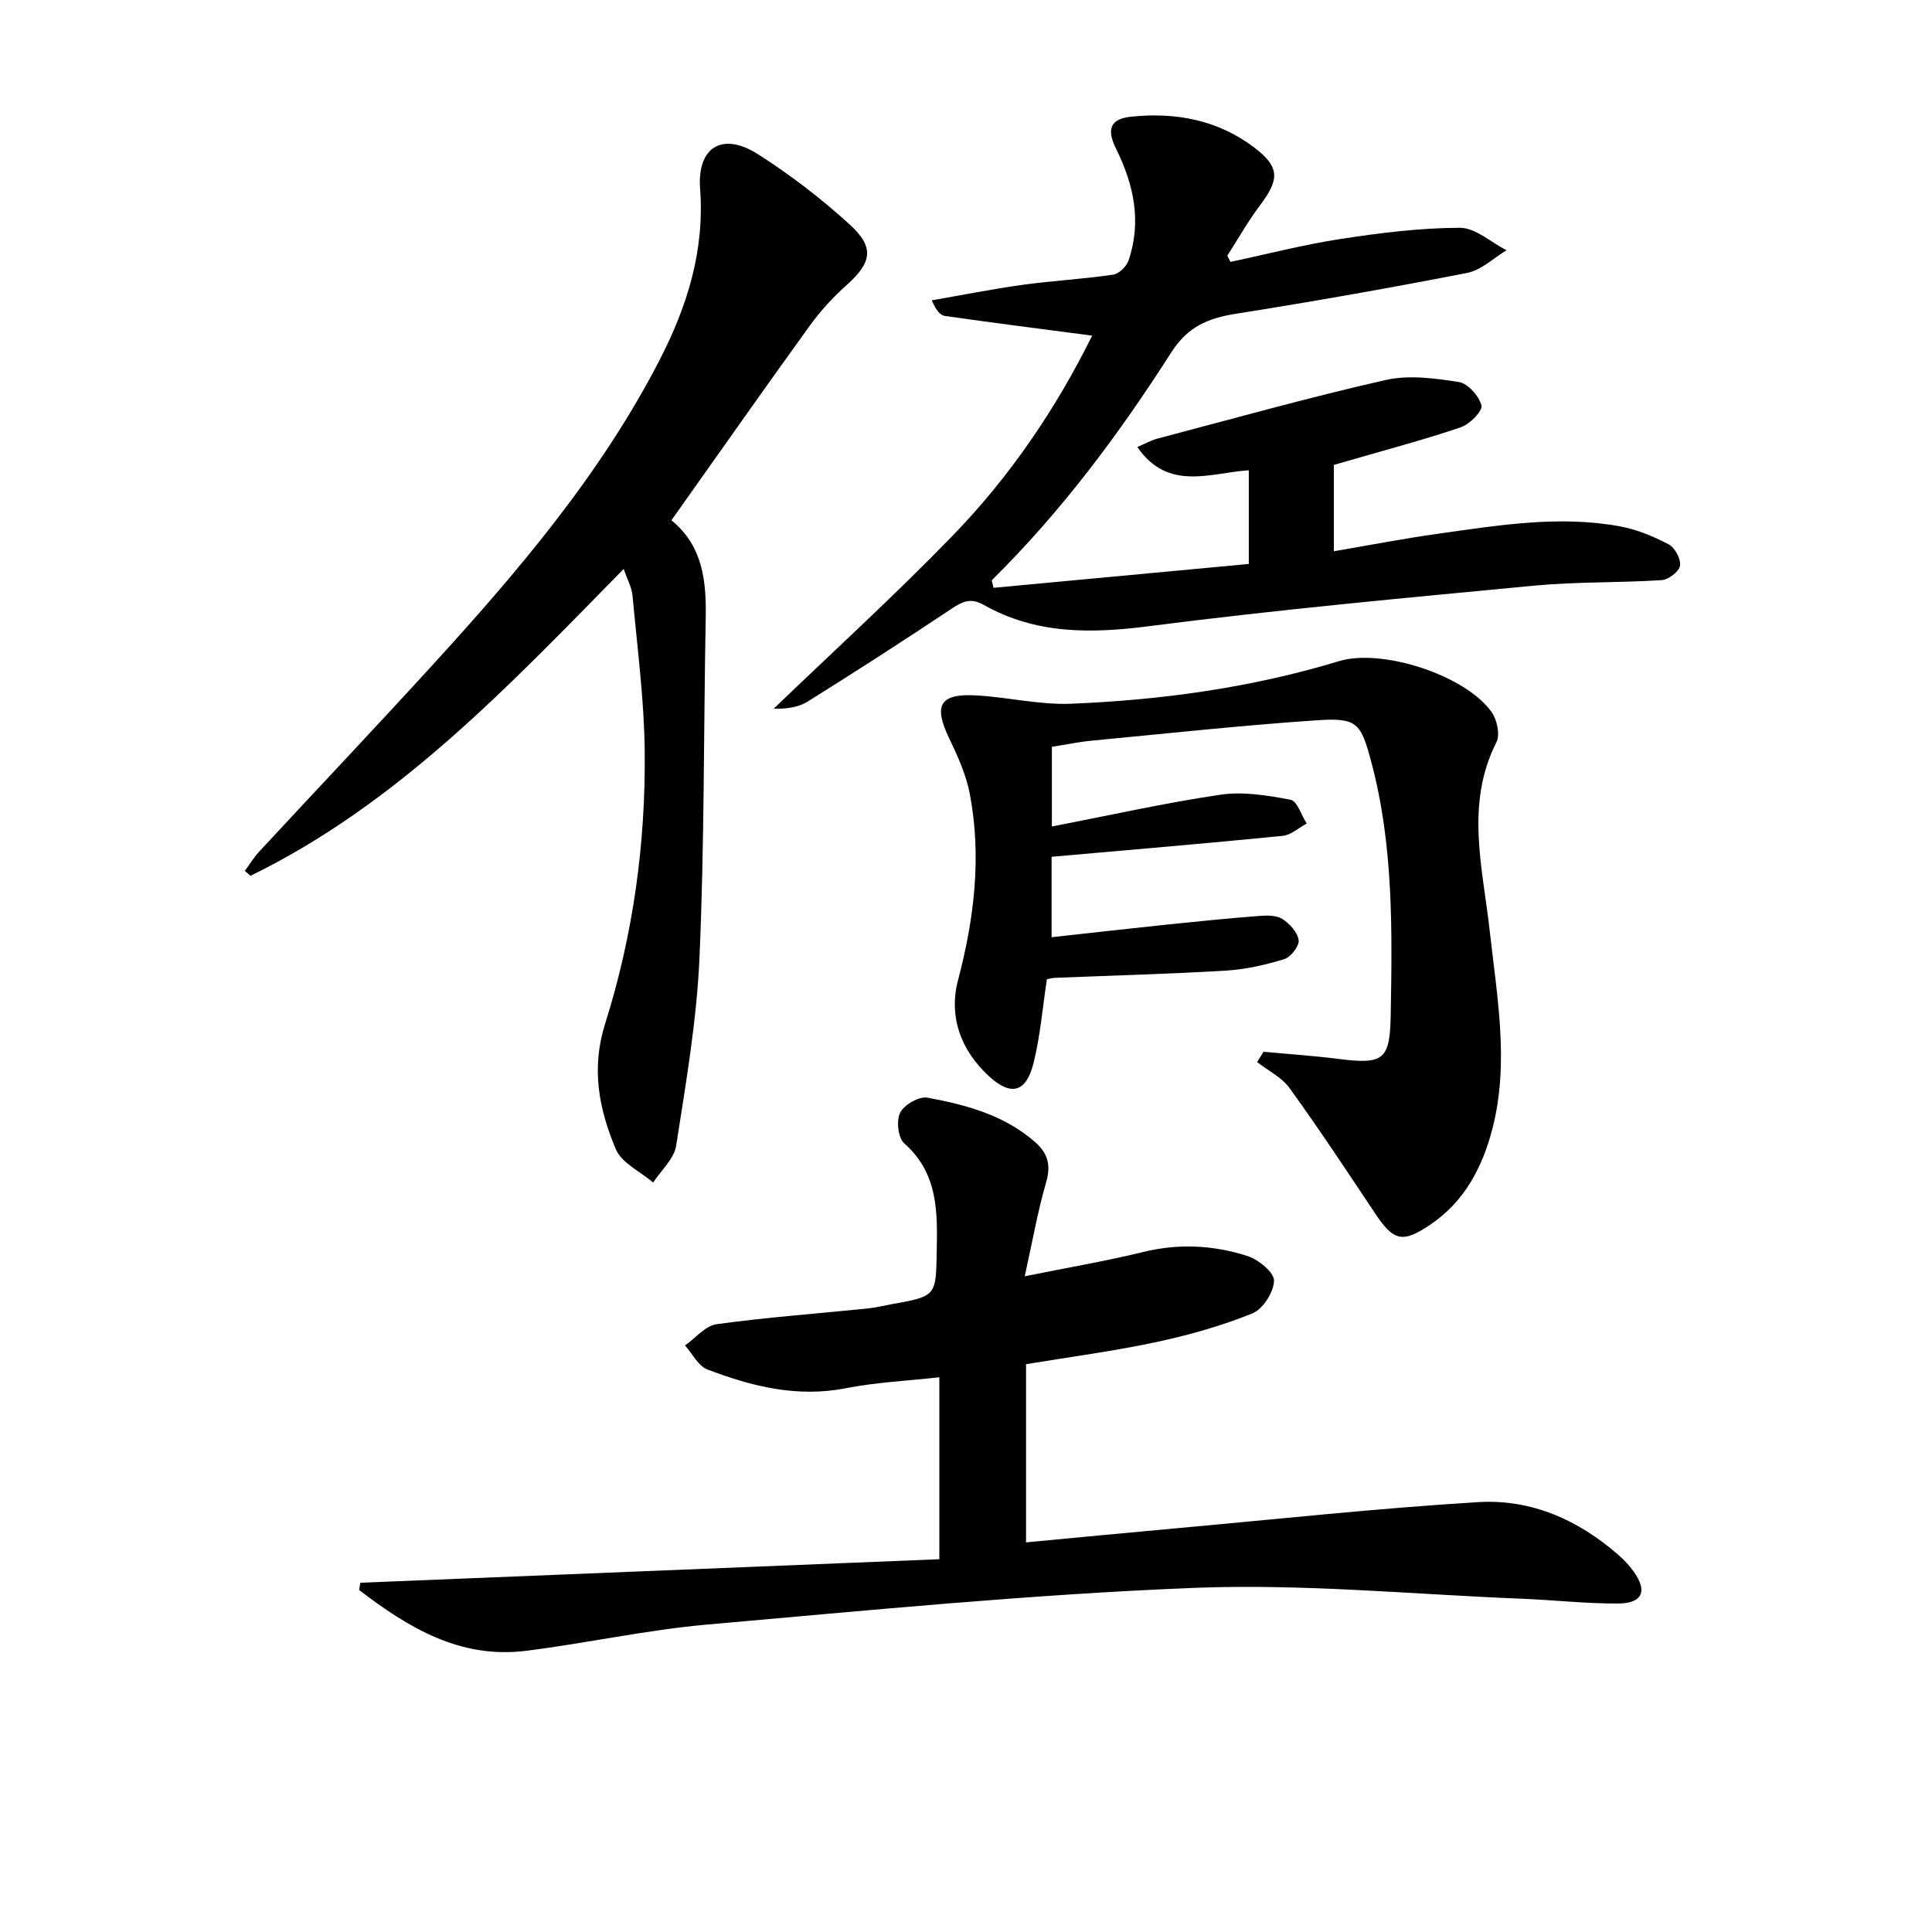 <svg enable-background="new 0 0 400 400" viewBox="0 0 400 400" xmlns="http://www.w3.org/2000/svg"><path d="m74.61 327.69c39.85-1.62 79.71-3.24 119.87-4.87 0-12.97 0-24.85 0-37.67-6.61.74-13.05 1.03-19.31 2.26-10.11 1.99-19.51-.36-28.72-3.88-1.9-.73-3.1-3.26-4.62-4.97 2.17-1.53 4.21-4.08 6.55-4.4 10.36-1.43 20.81-2.19 31.22-3.25 1.65-.17 3.27-.58 4.91-.87 9.25-1.66 9.26-1.65 9.43-10.76.15-8.21.36-16.32-6.73-22.56-1.28-1.12-1.67-4.73-.84-6.36.83-1.64 3.92-3.42 5.64-3.1 8 1.48 15.89 3.58 22.29 9.19 2.7 2.37 3.31 4.82 2.28 8.38-1.74 5.98-2.81 12.15-4.42 19.41 9.1-1.84 16.86-3.15 24.48-5.02 7.36-1.81 14.58-1.44 21.61.82 2.28.73 5.55 3.38 5.52 5.1-.04 2.37-2.3 5.91-4.48 6.79-6.42 2.59-13.19 4.5-19.98 5.95-8.74 1.87-17.64 3.03-26.88 4.56v36.89c10.55-.99 21.07-2.01 31.59-2.96 20.67-1.87 41.32-4.11 62.03-5.37 10.97-.67 20.79 3.69 29.11 11.01 1.12.98 2.16 2.1 3.03 3.3 2.96 4.1 1.92 6.65-3.19 6.68-6.64.04-13.27-.73-19.92-.99-22.6-.9-45.26-3.14-67.79-2.25-33.68 1.33-67.3 4.64-100.9 7.6-12.54 1.11-24.93 3.86-37.45 5.43-13.72 1.73-24.44-4.83-34.59-12.59.09-.5.17-1 .26-1.5z"/><path d="m226.12 69.49c-10.61-1.39-20.57-2.66-30.52-4.08-.96-.14-1.79-1.17-2.69-3.23 6.25-1.08 12.48-2.33 18.75-3.2 6.25-.86 12.57-1.2 18.8-2.11 1.21-.18 2.77-1.71 3.19-2.94 2.75-8.05 1.09-15.71-2.57-23.11-2-4.03-1.26-6.2 3.09-6.66 9.19-.97 18 .67 25.5 6.38 5.35 4.07 5.26 6.59 1.16 12.03-2.47 3.28-4.5 6.9-6.73 10.37.22.43.44.85.66 1.28 7.61-1.61 15.16-3.58 22.83-4.75 8.16-1.25 16.43-2.29 24.65-2.31 3.22-.01 6.45 3.01 9.68 4.65-2.7 1.61-5.23 4.12-8.14 4.69-15.94 3.12-31.95 5.93-48 8.48-5.69.9-9.89 2.68-13.26 7.95-10.82 16.93-22.81 33.03-37.2 47.22.13.52.25 1.04.38 1.55 17.54-1.64 35.08-3.28 52.85-4.94 0-6.47 0-12.55 0-19.4-7.98.54-16.71 4.45-23.08-4.81 1.61-.68 2.84-1.39 4.16-1.74 15.72-4.14 31.38-8.53 47.22-12.13 4.81-1.09 10.19-.37 15.18.41 1.88.29 4.19 2.9 4.69 4.86.28 1.12-2.41 3.87-4.25 4.5-7.37 2.52-14.92 4.51-22.41 6.69-1.26.37-2.52.72-3.9 1.11v17.88c7.36-1.25 14.42-2.63 21.53-3.62 12.5-1.74 25.04-3.86 37.67-1.54 3.51.64 6.97 2.08 10.14 3.74 1.28.67 2.54 3.05 2.33 4.41-.19 1.21-2.39 2.9-3.8 2.99-8.78.57-17.62.31-26.37 1.14-26.6 2.53-53.23 4.98-79.73 8.39-12.08 1.56-23.48 1.69-34.27-4.41-2.71-1.53-4.43-.68-6.69.83-9.82 6.54-19.74 12.94-29.75 19.19-1.96 1.23-4.49 1.54-7.04 1.48 12.37-11.89 25.07-23.46 37-35.77 11.96-12.31 21.51-26.45 28.94-41.47z"/><path d="m217.72 177.39v16.65c8.09-.89 15.83-1.77 23.57-2.58 6.44-.67 12.89-1.32 19.34-1.82 1.63-.13 3.61-.17 4.87.63 1.52.96 3.17 2.78 3.37 4.4.15 1.21-1.64 3.51-3 3.92-3.93 1.2-8.05 2.13-12.15 2.37-11.75.7-23.53 1.01-35.3 1.49-.64.03-1.26.21-1.67.28-.91 5.97-1.37 11.77-2.76 17.34-1.52 6.11-4.65 6.98-9.27 2.72-5.77-5.33-8.37-12.27-6.36-19.9 3.35-12.73 4.89-25.48 2.44-38.46-.75-3.98-2.5-7.85-4.27-11.54-3.29-6.84-2-9.32 5.48-8.92 6.61.35 13.21 2 19.77 1.73 18.79-.77 37.38-3.33 55.46-8.82 8.88-2.69 26.18 2.9 31.59 10.56 1.11 1.58 1.78 4.65 1 6.2-6.53 12.92-2.84 26-1.39 39.16 1.51 13.62 4.08 27.36.52 41-2.04 7.82-5.73 14.94-12.74 19.69-5.86 3.97-7.68 3.5-11.56-2.33-5.79-8.69-11.55-17.41-17.66-25.87-1.62-2.25-4.45-3.62-6.72-5.4.44-.71.88-1.42 1.32-2.13 5.18.48 10.37.82 15.53 1.48 9.31 1.18 10.64.2 10.8-8.98.31-17.64.59-35.28-4.03-52.54-2.16-8.09-2.93-9.16-11.31-8.59-15.55 1.05-31.06 2.74-46.58 4.22-2.63.25-5.24.8-8.23 1.27v16.5c11.83-2.29 23.29-4.87 34.87-6.58 4.72-.7 9.79.13 14.55 1.04 1.37.26 2.24 3.21 3.34 4.92-1.66.89-3.26 2.39-4.99 2.56-15.7 1.55-31.42 2.88-47.83 4.33z"/><path d="m129.13 117.79c-23.85 24.31-46.76 48.65-77.28 63.54-.39-.34-.78-.68-1.16-1.02.98-1.33 1.83-2.77 2.95-3.97 11.87-12.81 23.89-25.49 35.67-38.39 17.87-19.56 35.02-39.68 47.26-63.43 5.71-11.09 9.33-22.6 8.38-35.4-.65-8.71 4.63-11.88 12-7.18 6.69 4.26 13.07 9.17 18.93 14.5 5.29 4.81 4.6 7.94-.65 12.63-2.83 2.53-5.45 5.41-7.67 8.49-9.54 13.21-18.9 26.55-28.55 40.16 6.46 5.24 7.25 12.5 7.1 20.19-.44 23.46-.26 46.94-1.29 70.37-.57 13.03-2.82 26.01-4.83 38.93-.42 2.72-3.12 5.09-4.76 7.62-2.65-2.27-6.52-4.03-7.73-6.9-3.48-8.25-5.16-16.67-2.21-26 5.78-18.29 8.4-37.27 8.19-56.46-.12-10.75-1.55-21.49-2.53-32.23-.18-1.68-1.1-3.31-1.82-5.45z"/></svg>
